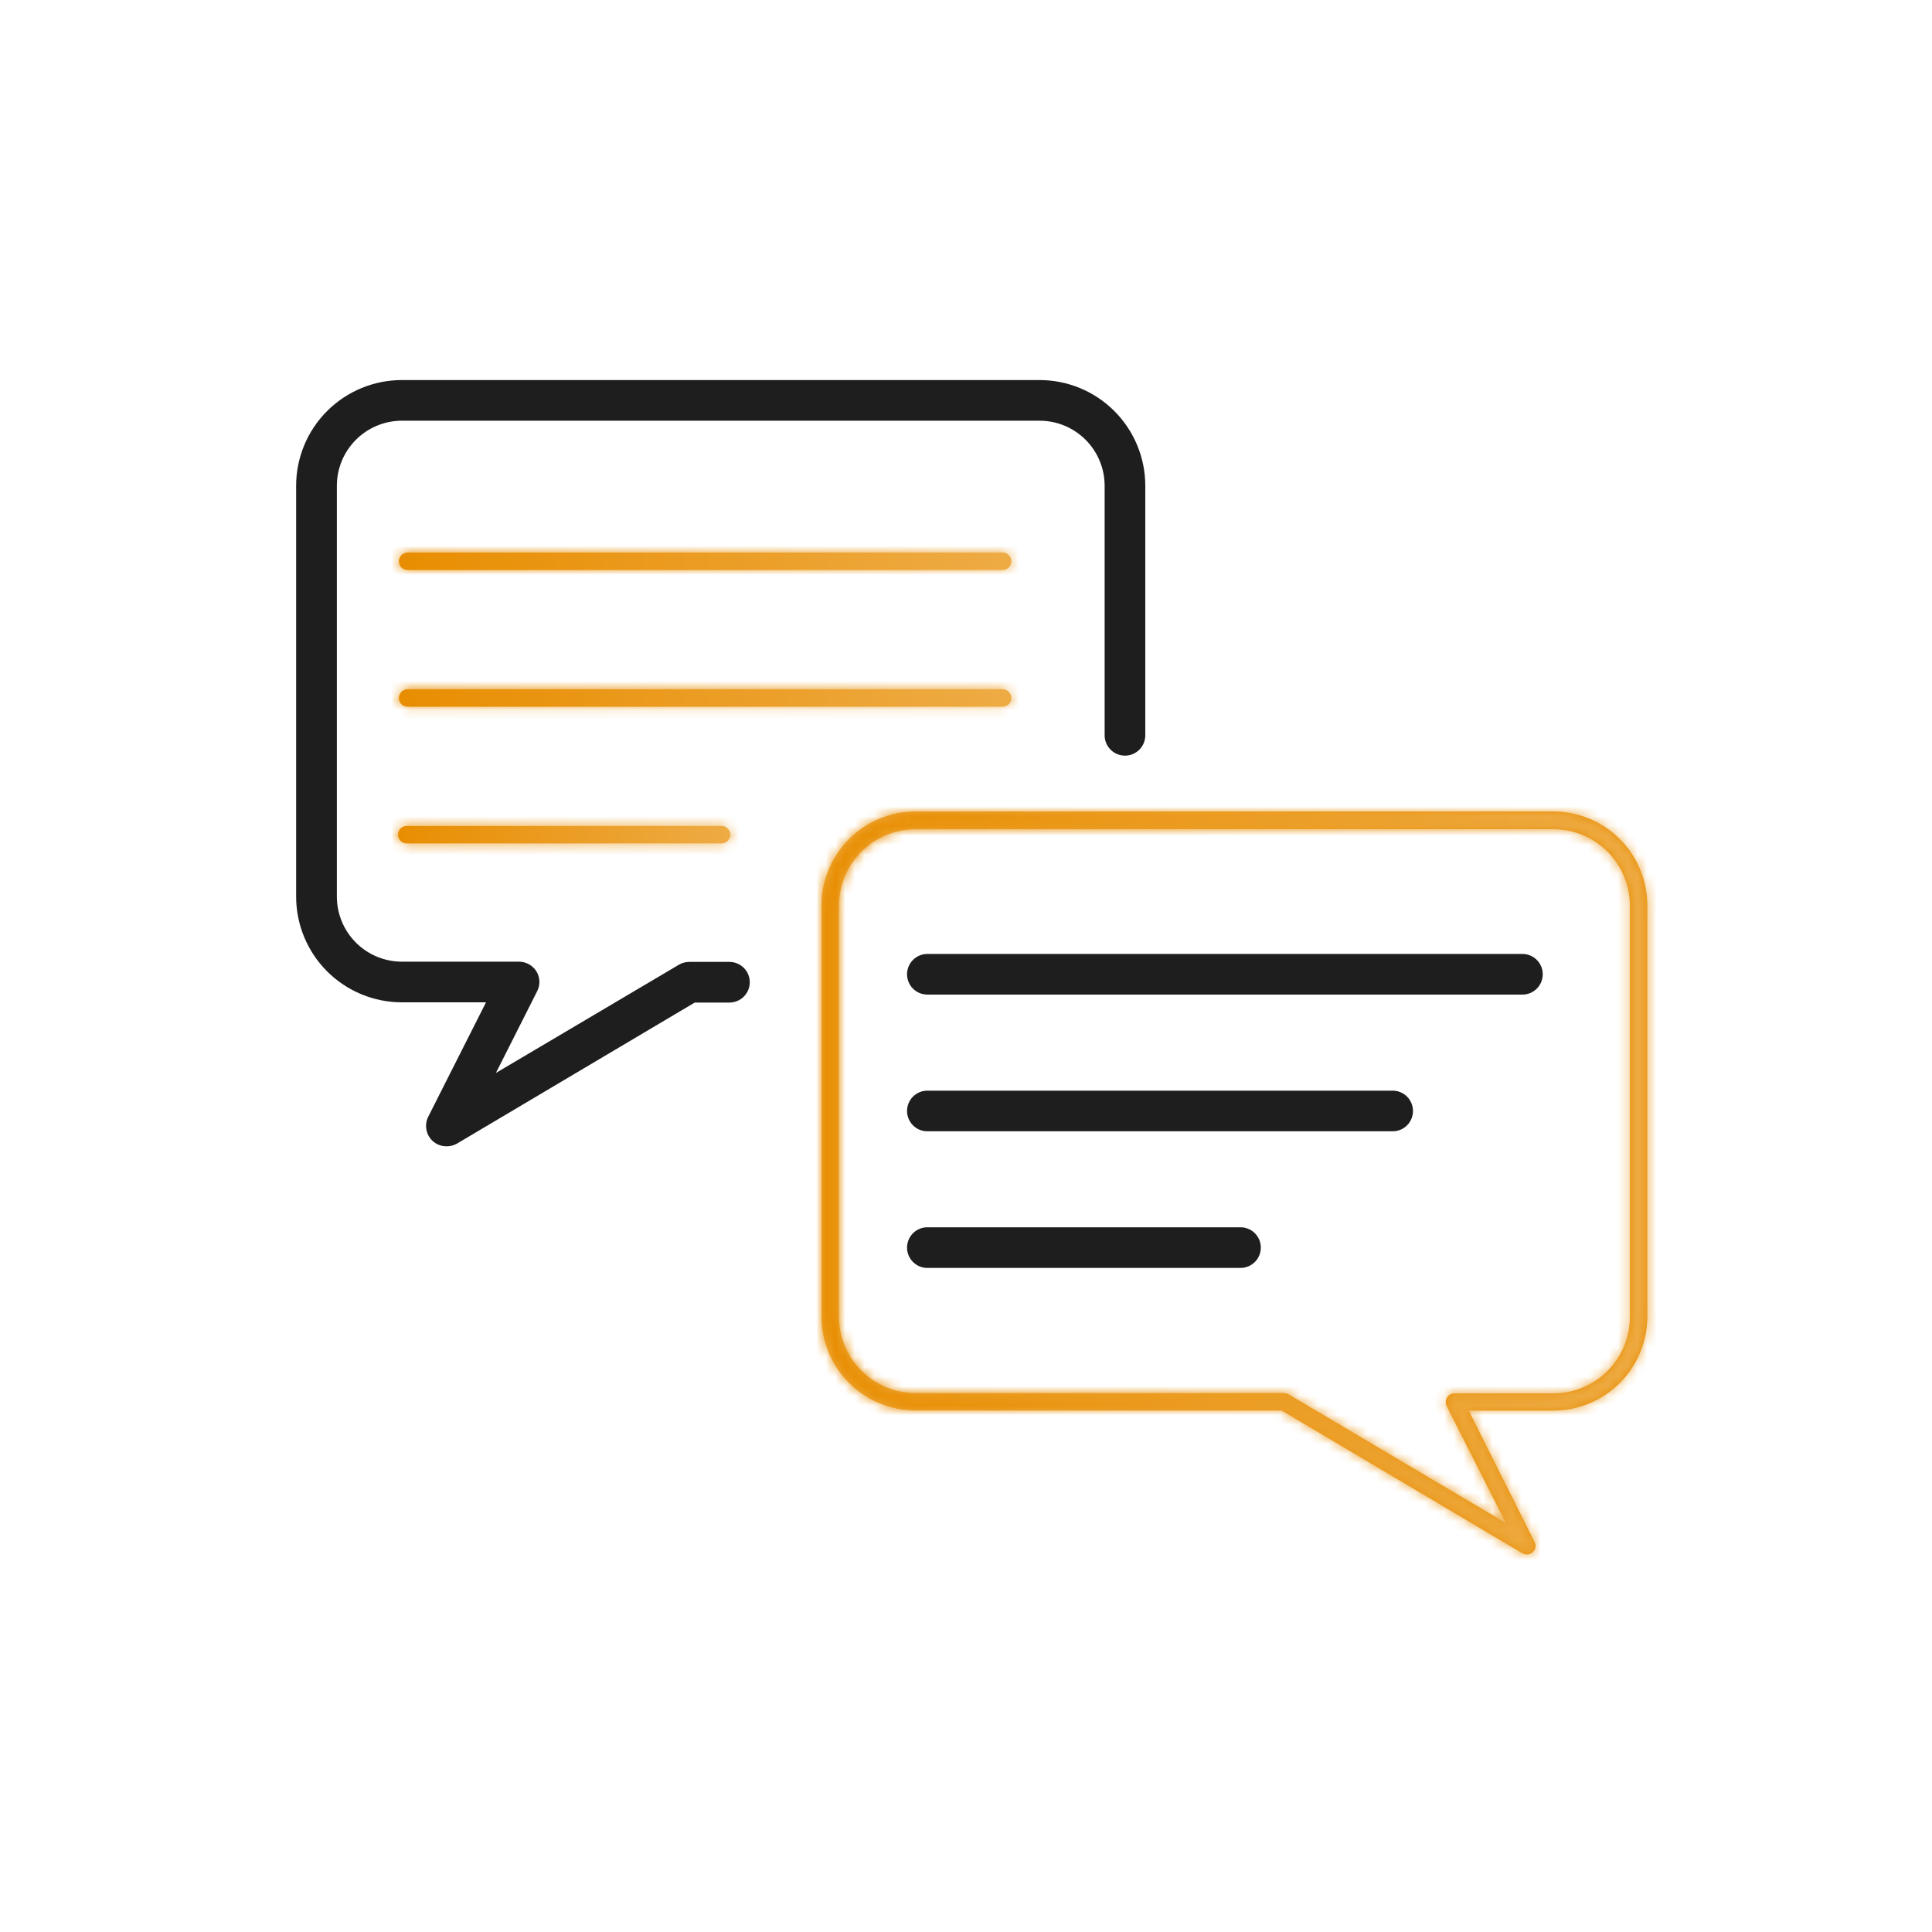 <svg width="200" height="200" viewBox="0 0 200 200" fill="none" xmlns="http://www.w3.org/2000/svg">
<path d="M46.208 117.464C46.055 117.461 45.906 117.419 45.773 117.343C45.64 117.266 45.529 117.158 45.449 117.027C45.37 116.896 45.324 116.748 45.317 116.595C45.31 116.442 45.341 116.29 45.408 116.152L52.272 102.552H41.6C40.32 102.552 39.053 102.3 37.87 101.809C36.687 101.319 35.612 100.601 34.708 99.695C33.803 98.79 33.085 97.714 32.596 96.531C32.107 95.348 31.855 94.08 31.856 92.8V50.28C31.859 47.697 32.886 45.221 34.713 43.395C36.54 41.569 39.018 40.544 41.6 40.544H107.624C110.206 40.546 112.681 41.572 114.507 43.398C116.332 45.223 117.358 47.698 117.36 50.28V76.12C117.36 76.36 117.265 76.59 117.096 76.759C116.926 76.929 116.696 77.024 116.456 77.024C116.217 77.024 115.987 76.929 115.817 76.759C115.648 76.59 115.552 76.36 115.552 76.12V50.28C115.552 48.177 114.717 46.161 113.23 44.674C111.744 43.187 109.727 42.352 107.624 42.352H41.6C39.498 42.354 37.483 43.19 35.997 44.676C34.511 46.163 33.675 48.178 33.672 50.28V92.8C33.67 93.843 33.874 94.876 34.271 95.84C34.669 96.804 35.252 97.68 35.988 98.419C36.725 99.158 37.599 99.744 38.562 100.144C39.525 100.544 40.558 100.751 41.6 100.752H53.736C53.89 100.753 54.041 100.793 54.175 100.869C54.309 100.945 54.422 101.054 54.502 101.185C54.582 101.317 54.627 101.466 54.633 101.62C54.639 101.774 54.606 101.927 54.536 102.064L48.408 114.208L70.88 100.88C71.022 100.799 71.181 100.755 71.344 100.752H75.512C75.752 100.752 75.982 100.847 76.152 101.017C76.321 101.186 76.416 101.416 76.416 101.656C76.416 101.896 76.321 102.126 76.152 102.295C75.982 102.465 75.752 102.56 75.512 102.56H71.592L46.664 117.336C46.529 117.424 46.37 117.468 46.208 117.464Z" fill="#1E1E1E"/>
<path d="M46.208 118.664C45.673 118.665 45.158 118.462 44.768 118.096C44.439 117.783 44.218 117.372 44.139 116.924C44.06 116.477 44.126 116.015 44.328 115.608L50.312 103.76H41.6C40.162 103.76 38.737 103.476 37.408 102.925C36.08 102.374 34.873 101.567 33.856 100.549C32.84 99.531 32.034 98.323 31.485 96.993C30.936 95.663 30.654 94.239 30.656 92.8V50.28C30.658 47.379 31.812 44.597 33.864 42.547C35.917 40.496 38.699 39.344 41.6 39.344H107.624C110.524 39.346 113.304 40.499 115.355 42.549C117.405 44.6 118.558 47.38 118.56 50.28V76.12C118.56 76.678 118.339 77.213 117.944 77.608C117.549 78.002 117.014 78.224 116.456 78.224C115.898 78.224 115.363 78.002 114.969 77.608C114.574 77.213 114.352 76.678 114.352 76.12V50.28C114.35 48.496 113.641 46.786 112.379 45.525C111.118 44.264 109.408 43.554 107.624 43.552H41.6C39.816 43.554 38.106 44.264 36.845 45.525C35.584 46.786 34.874 48.496 34.872 50.28V92.8C34.87 93.685 35.043 94.562 35.38 95.381C35.717 96.199 36.212 96.944 36.837 97.571C37.462 98.198 38.204 98.695 39.021 99.035C39.839 99.375 40.715 99.551 41.6 99.552H53.736C54.095 99.555 54.447 99.648 54.76 99.823C55.073 99.998 55.337 100.248 55.528 100.552C55.717 100.859 55.824 101.209 55.838 101.569C55.852 101.93 55.773 102.287 55.608 102.608L51.336 111.072L70.272 99.872C70.596 99.679 70.967 99.576 71.344 99.576H75.512C76.07 99.576 76.605 99.798 77 100.192C77.395 100.587 77.616 101.122 77.616 101.68C77.616 102.238 77.395 102.773 77 103.168C76.605 103.562 76.07 103.784 75.512 103.784H71.92L47.28 118.4C46.953 118.582 46.583 118.673 46.208 118.664Z" fill="#1E1E1E"/>
<path d="M94.776 84C92.195 84.002 89.719 85.029 87.894 86.854C86.069 88.679 85.042 91.154 85.04 93.736V136.28C85.042 138.862 86.069 141.337 87.894 143.162C89.719 144.987 92.195 146.014 94.776 146.016H132.672L157.6 160.8C157.768 160.896 157.962 160.938 158.154 160.917C158.347 160.897 158.528 160.817 158.672 160.688C158.814 160.555 158.91 160.38 158.945 160.188C158.979 159.996 158.951 159.798 158.864 159.624L152.04 146.024H160.8C163.382 146.022 165.857 144.995 167.682 143.17C169.507 141.345 170.534 138.869 170.536 136.288V93.768C170.539 92.487 170.29 91.218 169.802 90.034C169.314 88.849 168.598 87.772 167.693 86.865C166.789 85.958 165.715 85.238 164.532 84.746C163.349 84.255 162.081 84.001 160.8 84H94.776ZM155.888 157.664L133.384 144.336C133.243 144.255 133.083 144.211 132.92 144.208H94.776C92.673 144.208 90.657 143.373 89.17 141.886C87.683 140.399 86.848 138.383 86.848 136.28V93.768C86.85 91.666 87.686 89.651 89.172 88.164C90.659 86.678 92.674 85.842 94.776 85.84H160.8C162.902 85.842 164.917 86.678 166.404 88.164C167.89 89.651 168.726 91.666 168.728 93.768V136.312C168.728 138.415 167.893 140.431 166.406 141.918C164.919 143.405 162.903 144.24 160.8 144.24H150.592C150.432 144.234 150.274 144.271 150.133 144.347C149.993 144.423 149.875 144.535 149.792 144.672C149.713 144.804 149.668 144.953 149.661 145.107C149.654 145.261 149.685 145.413 149.752 145.552L155.888 157.664Z" fill="url(#paint0_linear_123_307)"/>
<mask id="mask0_123_307" style="mask-type:luminance" maskUnits="userSpaceOnUse" x="85" y="84" width="86" height="77">
<path d="M94.776 84C92.195 84.002 89.719 85.029 87.894 86.854C86.069 88.679 85.042 91.154 85.04 93.736V136.28C85.042 138.862 86.069 141.337 87.894 143.162C89.719 144.987 92.195 146.014 94.776 146.016H132.672L157.6 160.8C157.768 160.896 157.962 160.938 158.154 160.917C158.347 160.897 158.528 160.817 158.672 160.688C158.814 160.555 158.91 160.38 158.945 160.188C158.979 159.996 158.951 159.798 158.864 159.624L152.04 146.024H160.8C163.382 146.022 165.857 144.995 167.682 143.17C169.507 141.345 170.534 138.869 170.536 136.288V93.768C170.539 92.487 170.29 91.218 169.802 90.034C169.314 88.849 168.598 87.772 167.693 86.865C166.789 85.958 165.715 85.238 164.532 84.746C163.349 84.255 162.081 84.001 160.8 84H94.776ZM155.888 157.664L133.384 144.336C133.243 144.255 133.083 144.211 132.92 144.208H94.776C92.673 144.208 90.657 143.373 89.17 141.886C87.683 140.399 86.848 138.383 86.848 136.28V93.768C86.85 91.666 87.686 89.651 89.172 88.164C90.659 86.678 92.674 85.842 94.776 85.84H160.8C162.902 85.842 164.917 86.678 166.404 88.164C167.89 89.651 168.726 91.666 168.728 93.768V136.312C168.728 138.415 167.893 140.431 166.406 141.918C164.919 143.405 162.903 144.24 160.8 144.24H150.592C150.432 144.234 150.274 144.271 150.133 144.347C149.993 144.423 149.875 144.535 149.792 144.672C149.713 144.804 149.668 144.953 149.661 145.107C149.654 145.261 149.685 145.413 149.752 145.552L155.888 157.664Z" fill="white"/>
</mask>
<g mask="url(#mask0_123_307)">
<path d="M158.072 162.144C157.698 162.144 157.33 162.045 157.008 161.856L132.344 147.248H94.744C91.844 147.246 89.064 146.093 87.013 144.043C84.963 141.992 83.81 139.212 83.808 136.312V93.768C83.81 90.868 84.963 88.088 87.013 86.037C89.064 83.987 91.844 82.834 94.744 82.832H160.8C163.699 82.834 166.48 83.987 168.53 86.037C170.581 88.088 171.733 90.868 171.736 93.768V136.312C171.733 139.212 170.581 141.992 168.53 144.043C166.48 146.093 163.699 147.246 160.8 147.248H154L159.952 159.096C160.115 159.417 160.193 159.774 160.179 160.133C160.164 160.493 160.057 160.842 159.868 161.148C159.679 161.455 159.415 161.707 159.1 161.881C158.786 162.056 158.431 162.146 158.072 162.144ZM94.776 87.04C92.992 87.042 91.282 87.752 90.02 89.013C88.759 90.274 88.05 91.984 88.048 93.768V136.312C88.05 138.096 88.759 139.806 90.02 141.067C91.282 142.328 92.992 143.038 94.776 143.04H132.92C133.297 143.04 133.667 143.143 133.992 143.336L152.976 154.576L148.712 146.088C148.554 145.766 148.48 145.411 148.495 145.053C148.51 144.695 148.615 144.347 148.8 144.04C148.988 143.734 149.252 143.482 149.565 143.307C149.879 143.132 150.232 143.04 150.592 143.04H160.8C162.583 143.038 164.293 142.328 165.555 141.067C166.816 139.806 167.525 138.096 167.528 136.312V93.768C167.525 91.984 166.816 90.274 165.555 89.013C164.293 87.752 162.583 87.042 160.8 87.04H94.776Z" fill="url(#paint1_linear_123_307)"/>
</g>
<path d="M42.192 57.2C41.952 57.2 41.722 57.295 41.553 57.465C41.383 57.634 41.288 57.864 41.288 58.104C41.288 58.344 41.383 58.574 41.553 58.743C41.722 58.913 41.952 59.008 42.192 59.008H103.792C104.032 59.008 104.262 58.913 104.431 58.743C104.601 58.574 104.696 58.344 104.696 58.104C104.696 57.864 104.601 57.634 104.431 57.465C104.262 57.295 104.032 57.2 103.792 57.2H42.192Z" fill="url(#paint2_linear_123_307)"/>
<mask id="mask1_123_307" style="mask-type:luminance" maskUnits="userSpaceOnUse" x="41" y="57" width="64" height="3">
<path d="M42.192 57.2C41.952 57.2 41.722 57.295 41.553 57.465C41.383 57.634 41.288 57.864 41.288 58.104C41.288 58.344 41.383 58.574 41.553 58.743C41.722 58.913 41.952 59.008 42.192 59.008H103.792C104.032 59.008 104.262 58.913 104.431 58.743C104.601 58.574 104.696 58.344 104.696 58.104C104.696 57.864 104.601 57.634 104.431 57.465C104.262 57.295 104.032 57.2 103.792 57.2H42.192Z" fill="white"/>
</mask>
<g mask="url(#mask1_123_307)">
<path d="M103.808 60.208H42.209C41.651 60.208 41.115 59.986 40.721 59.592C40.326 59.197 40.105 58.662 40.105 58.104C40.105 57.546 40.326 57.011 40.721 56.616C41.115 56.222 41.651 56 42.209 56H103.808C104.367 56 104.902 56.222 105.296 56.616C105.691 57.011 105.912 57.546 105.912 58.104C105.912 58.662 105.691 59.197 105.296 59.592C104.902 59.986 104.367 60.208 103.808 60.208Z" fill="url(#paint3_linear_123_307)"/>
</g>
<path d="M42.192 71.352C41.952 71.352 41.722 71.447 41.553 71.617C41.383 71.786 41.288 72.016 41.288 72.256C41.288 72.496 41.383 72.726 41.553 72.895C41.722 73.065 41.952 73.16 42.192 73.16H103.792C104.032 73.16 104.262 73.065 104.431 72.895C104.601 72.726 104.696 72.496 104.696 72.256C104.696 72.016 104.601 71.786 104.431 71.617C104.262 71.447 104.032 71.352 103.792 71.352H42.192Z" fill="url(#paint4_linear_123_307)"/>
<mask id="mask2_123_307" style="mask-type:luminance" maskUnits="userSpaceOnUse" x="41" y="71" width="64" height="3">
<path d="M42.192 71.352C41.952 71.352 41.722 71.447 41.553 71.617C41.383 71.786 41.288 72.016 41.288 72.256C41.288 72.496 41.383 72.726 41.553 72.895C41.722 73.065 41.952 73.16 42.192 73.16H103.792C104.032 73.16 104.262 73.065 104.431 72.895C104.601 72.726 104.696 72.496 104.696 72.256C104.696 72.016 104.601 71.786 104.431 71.617C104.262 71.447 104.032 71.352 103.792 71.352H42.192Z" fill="white"/>
</mask>
<g mask="url(#mask2_123_307)">
<path d="M103.808 74.4H42.209C41.932 74.4 41.659 74.346 41.403 74.24C41.148 74.134 40.916 73.979 40.721 73.784C40.525 73.588 40.37 73.356 40.265 73.101C40.159 72.846 40.105 72.572 40.105 72.296C40.105 72.02 40.159 71.746 40.265 71.491C40.37 71.236 40.525 71.004 40.721 70.808C40.916 70.613 41.148 70.458 41.403 70.352C41.659 70.246 41.932 70.192 42.209 70.192H103.808C104.085 70.192 104.358 70.246 104.614 70.352C104.869 70.458 105.101 70.613 105.296 70.808C105.492 71.004 105.647 71.236 105.752 71.491C105.858 71.746 105.912 72.02 105.912 72.296C105.912 72.572 105.858 72.846 105.752 73.101C105.647 73.356 105.492 73.588 105.296 73.784C105.101 73.979 104.869 74.134 104.614 74.24C104.358 74.346 104.085 74.4 103.808 74.4Z" fill="url(#paint5_linear_123_307)"/>
</g>
<path d="M42.192 85.504C42.067 85.492 41.94 85.507 41.821 85.546C41.702 85.586 41.592 85.651 41.499 85.735C41.406 85.82 41.331 85.923 41.28 86.038C41.229 86.154 41.203 86.278 41.203 86.404C41.203 86.53 41.229 86.654 41.28 86.769C41.331 86.885 41.406 86.988 41.499 87.073C41.592 87.157 41.702 87.222 41.821 87.261C41.94 87.301 42.067 87.316 42.192 87.304H74.608C74.733 87.316 74.86 87.301 74.979 87.261C75.099 87.222 75.208 87.157 75.302 87.073C75.395 86.988 75.469 86.885 75.52 86.769C75.571 86.654 75.597 86.53 75.597 86.404C75.597 86.278 75.571 86.154 75.52 86.038C75.469 85.923 75.395 85.82 75.302 85.735C75.208 85.651 75.099 85.586 74.979 85.546C74.86 85.507 74.733 85.492 74.608 85.504H42.192Z" fill="url(#paint6_linear_123_307)"/>
<mask id="mask3_123_307" style="mask-type:luminance" maskUnits="userSpaceOnUse" x="41" y="85" width="35" height="3">
<path d="M42.192 85.504C42.067 85.492 41.94 85.507 41.821 85.546C41.702 85.586 41.592 85.651 41.499 85.735C41.406 85.82 41.331 85.923 41.28 86.038C41.229 86.154 41.203 86.278 41.203 86.404C41.203 86.53 41.229 86.654 41.28 86.769C41.331 86.885 41.406 86.988 41.499 87.073C41.592 87.157 41.702 87.222 41.821 87.261C41.94 87.301 42.067 87.316 42.192 87.304H74.608C74.733 87.316 74.86 87.301 74.979 87.261C75.099 87.222 75.208 87.157 75.302 87.073C75.395 86.988 75.469 86.885 75.52 86.769C75.571 86.654 75.597 86.53 75.597 86.404C75.597 86.278 75.571 86.154 75.52 86.038C75.469 85.923 75.395 85.82 75.302 85.735C75.208 85.651 75.099 85.586 74.979 85.546C74.86 85.507 74.733 85.492 74.608 85.504H42.192Z" fill="white"/>
</mask>
<g mask="url(#mask3_123_307)">
<path d="M74.608 88.504H42.192C41.905 88.522 41.618 88.481 41.348 88.383C41.077 88.285 40.83 88.134 40.621 87.937C40.412 87.74 40.245 87.503 40.131 87.239C40.017 86.975 39.958 86.691 39.958 86.404C39.958 86.117 40.017 85.833 40.131 85.569C40.245 85.305 40.412 85.068 40.621 84.871C40.83 84.674 41.077 84.523 41.348 84.425C41.618 84.328 41.905 84.286 42.192 84.304H74.608C74.894 84.286 75.182 84.328 75.452 84.425C75.722 84.523 75.969 84.674 76.178 84.871C76.388 85.068 76.555 85.305 76.669 85.569C76.783 85.833 76.841 86.117 76.841 86.404C76.841 86.691 76.783 86.975 76.669 87.239C76.555 87.503 76.388 87.74 76.178 87.937C75.969 88.134 75.722 88.285 75.452 88.383C75.182 88.481 74.894 88.522 74.608 88.504Z" fill="url(#paint7_linear_123_307)"/>
</g>
<path d="M128.392 130.056H96C95.76 130.056 95.53 129.961 95.361 129.791C95.191 129.622 95.096 129.392 95.096 129.152C95.096 128.912 95.191 128.682 95.361 128.513C95.53 128.343 95.76 128.248 96 128.248H128.416C128.655 128.248 128.885 128.343 129.055 128.513C129.224 128.682 129.32 128.912 129.32 129.152C129.32 129.392 129.224 129.622 129.055 129.791C128.885 129.961 128.655 130.056 128.416 130.056H128.392ZM144.144 115.912H96C95.76 115.912 95.53 115.817 95.361 115.647C95.191 115.478 95.096 115.248 95.096 115.008C95.096 114.768 95.191 114.538 95.361 114.369C95.53 114.199 95.76 114.104 96 114.104H144.168C144.407 114.104 144.637 114.199 144.807 114.369C144.976 114.538 145.072 114.768 145.072 115.008C145.072 115.248 144.976 115.478 144.807 115.647C144.637 115.817 144.407 115.912 144.168 115.912H144.144ZM157.6 101.76H96C95.76 101.76 95.53 101.665 95.361 101.495C95.191 101.326 95.096 101.096 95.096 100.856C95.096 100.616 95.191 100.386 95.361 100.217C95.53 100.047 95.76 99.952 96 99.952H157.6C157.839 99.952 158.069 100.047 158.239 100.217C158.408 100.386 158.504 100.616 158.504 100.856C158.504 101.096 158.408 101.326 158.239 101.495C158.069 101.665 157.839 101.76 157.6 101.76Z" fill="#1E1E1E"/>
<path d="M128.392 131.256H96.001C95.442 131.256 94.907 131.034 94.513 130.64C94.118 130.245 93.897 129.71 93.897 129.152C93.897 128.594 94.118 128.059 94.513 127.664C94.907 127.27 95.442 127.048 96.001 127.048H128.416C128.974 127.048 129.51 127.27 129.904 127.664C130.299 128.059 130.52 128.594 130.52 129.152C130.52 129.71 130.299 130.245 129.904 130.64C129.51 131.034 128.974 131.256 128.416 131.256H128.392ZM144.144 117.112H96.001C95.442 117.112 94.907 116.89 94.513 116.496C94.118 116.101 93.897 115.566 93.897 115.008C93.897 114.45 94.118 113.915 94.513 113.52C94.907 113.126 95.442 112.904 96.001 112.904H144.168C144.727 112.904 145.262 113.126 145.656 113.52C146.051 113.915 146.272 114.45 146.272 115.008C146.272 115.566 146.051 116.101 145.656 116.496C145.262 116.89 144.727 117.112 144.168 117.112H144.144ZM157.6 102.96H96.001C95.442 102.96 94.907 102.738 94.513 102.344C94.118 101.949 93.897 101.414 93.897 100.856C93.897 100.298 94.118 99.763 94.513 99.368C94.907 98.974 95.442 98.752 96.001 98.752H157.6C158.158 98.752 158.694 98.974 159.088 99.368C159.483 99.763 159.704 100.298 159.704 100.856C159.704 101.414 159.483 101.949 159.088 102.344C158.694 102.738 158.158 102.96 157.6 102.96Z" fill="#1E1E1E"/>
<defs>
<linearGradient id="paint0_linear_123_307" x1="85.04" y1="122.488" x2="170.536" y2="122.488" gradientUnits="userSpaceOnUse">
<stop stop-color="#EEAC46"/>
<stop offset="1" stop-color="#E88D00"/>
</linearGradient>
<linearGradient id="paint1_linear_123_307" x1="83.84" y1="122.488" x2="171.736" y2="122.488" gradientUnits="userSpaceOnUse">
<stop stop-color="#E88D00"/>
<stop offset="1" stop-color="#EEAC46"/>
</linearGradient>
<linearGradient id="paint2_linear_123_307" x1="41.288" y1="58.104" x2="104.712" y2="58.104" gradientUnits="userSpaceOnUse">
<stop stop-color="#E88D00"/>
<stop offset="1" stop-color="#EEAC46"/>
</linearGradient>
<linearGradient id="paint3_linear_123_307" x1="40.089" y1="58.104" x2="105.912" y2="58.104" gradientUnits="userSpaceOnUse">
<stop stop-color="#E88D00"/>
<stop offset="1" stop-color="#EEAC46"/>
</linearGradient>
<linearGradient id="paint4_linear_123_307" x1="41.288" y1="72.256" x2="104.712" y2="72.256" gradientUnits="userSpaceOnUse">
<stop stop-color="#E88D00"/>
<stop offset="1" stop-color="#EEAC46"/>
</linearGradient>
<linearGradient id="paint5_linear_123_307" x1="40.089" y1="72.256" x2="105.912" y2="72.256" gradientUnits="userSpaceOnUse">
<stop stop-color="#E88D00"/>
<stop offset="1" stop-color="#EEAC46"/>
</linearGradient>
<linearGradient id="paint6_linear_123_307" x1="41.288" y1="86.4" x2="75.512" y2="86.4" gradientUnits="userSpaceOnUse">
<stop stop-color="#E88D00"/>
<stop offset="1" stop-color="#EEAC46"/>
</linearGradient>
<linearGradient id="paint7_linear_123_307" x1="40.088" y1="86.4" x2="76.712" y2="86.4" gradientUnits="userSpaceOnUse">
<stop stop-color="#E88D00"/>
<stop offset="1" stop-color="#EEAC46"/>
</linearGradient>
</defs>
</svg>
